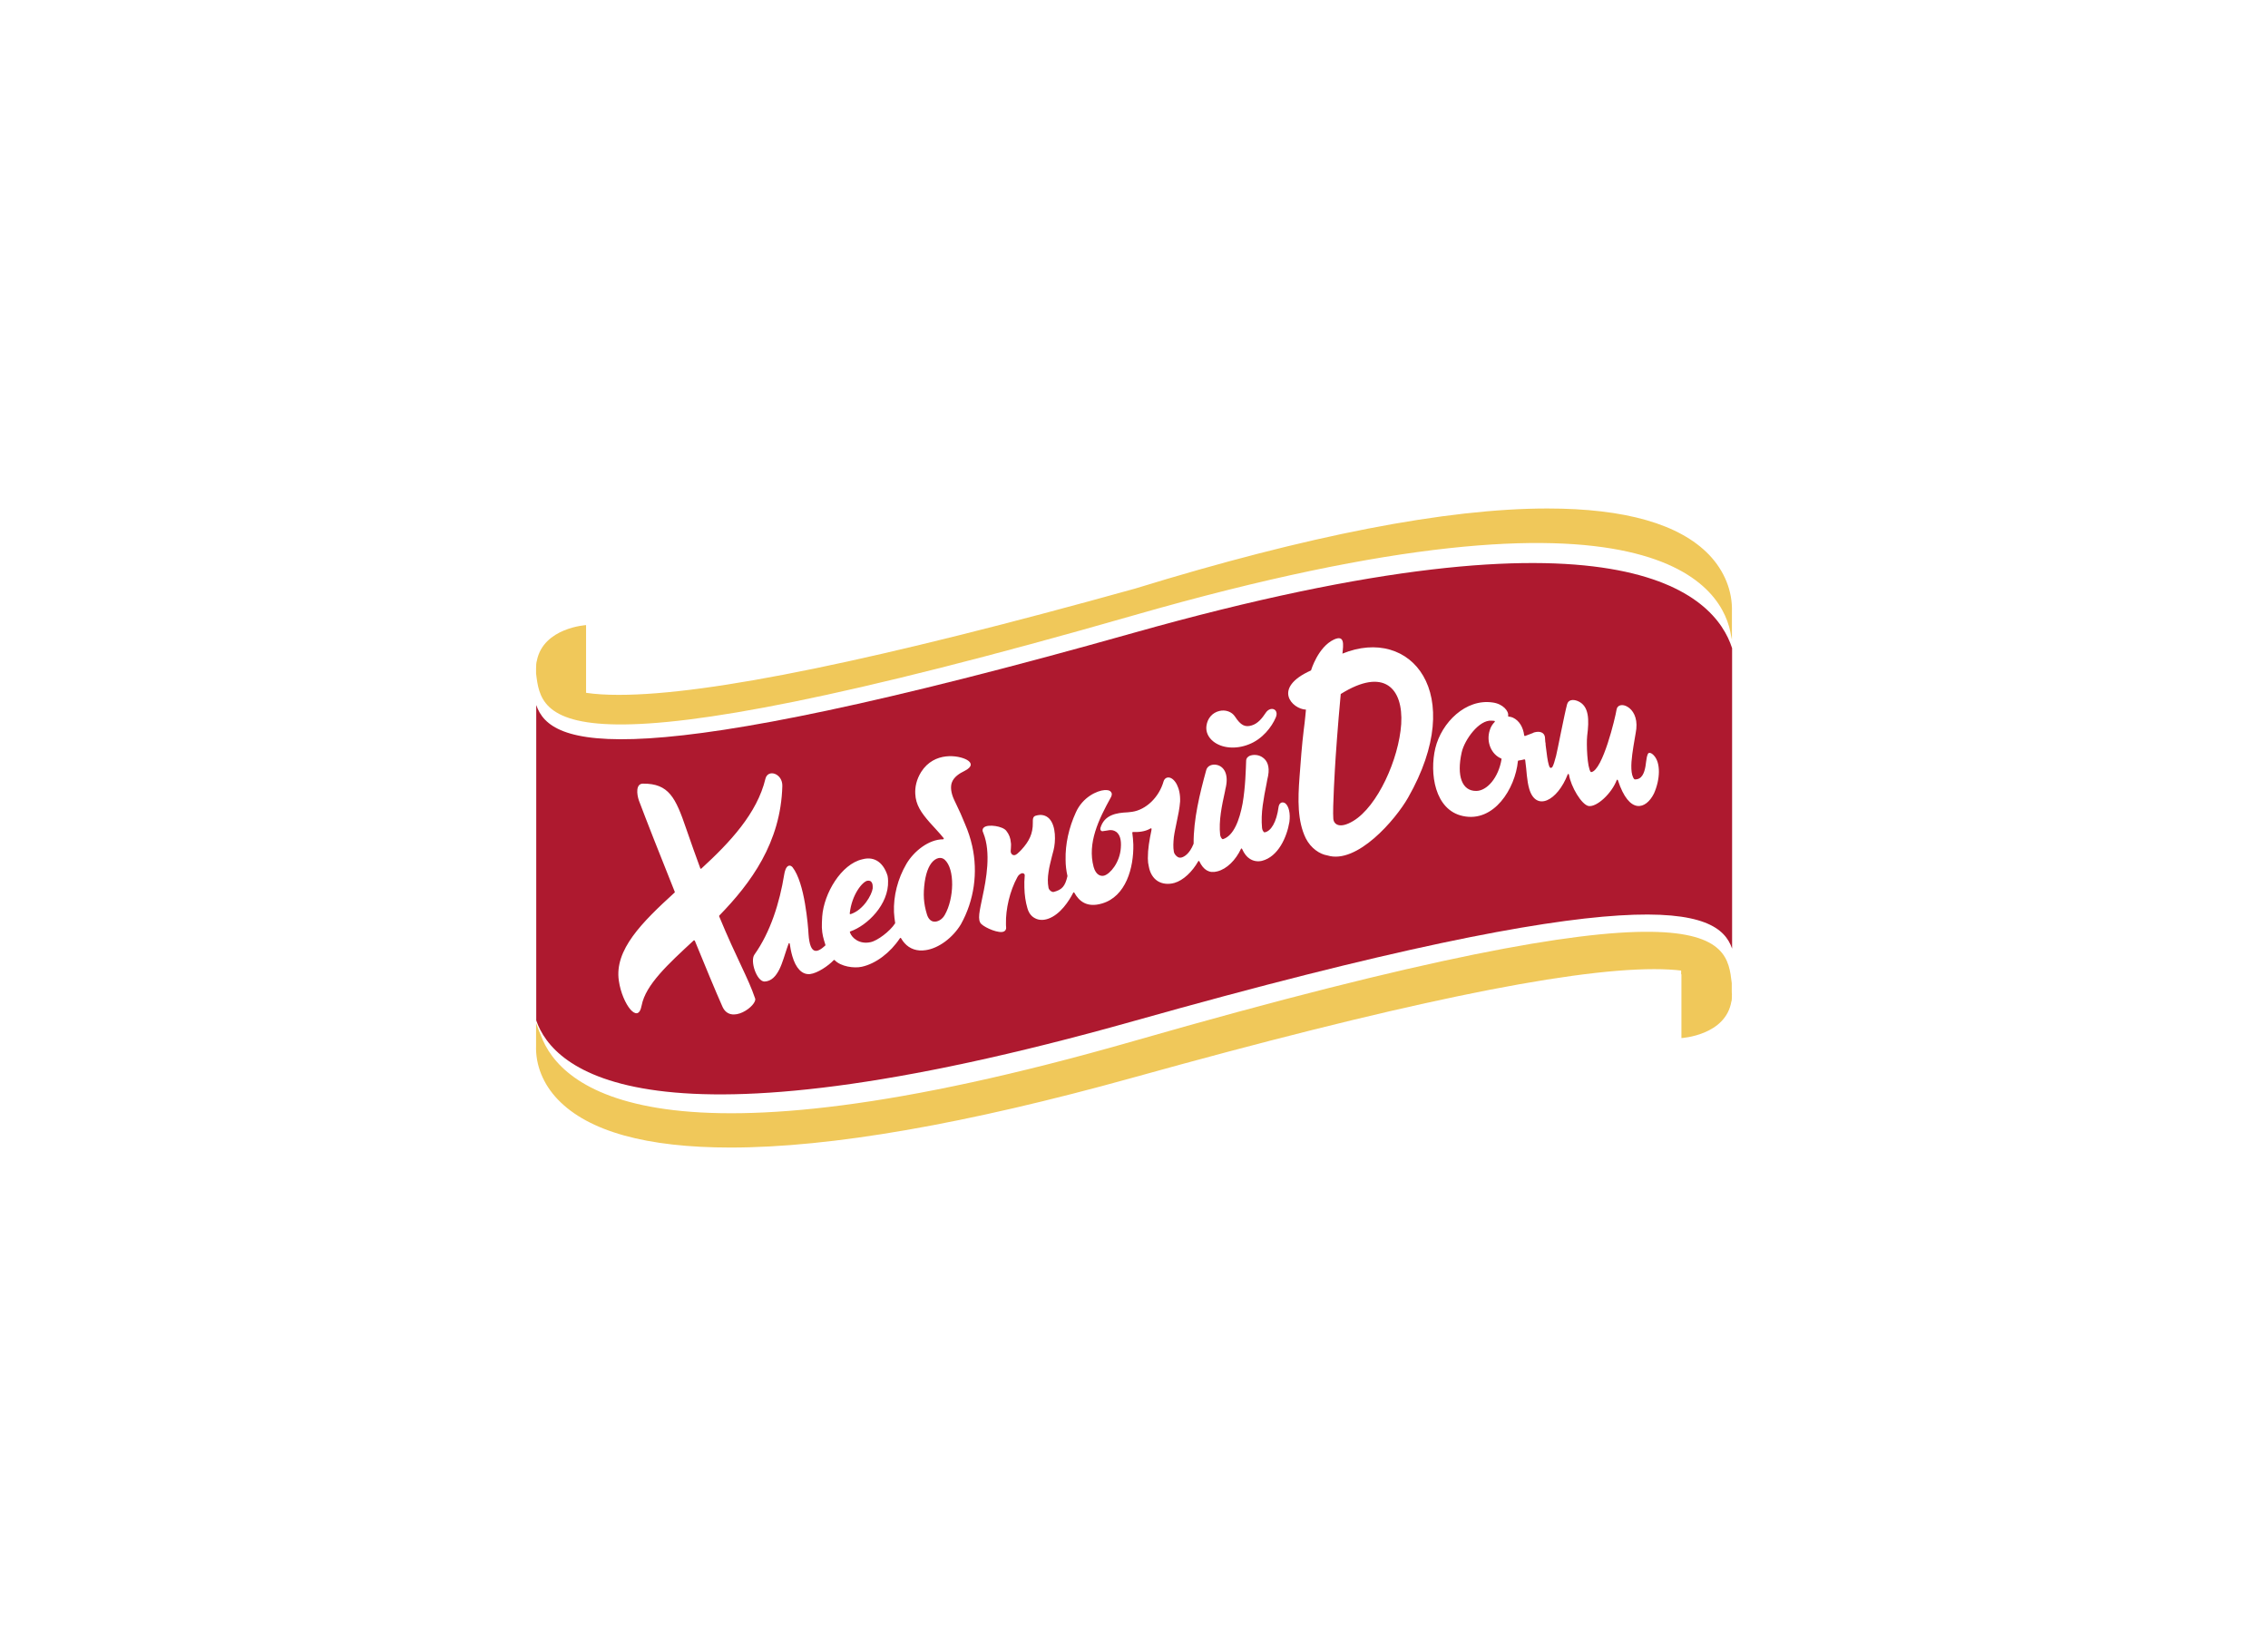 <svg width="330" height="240" viewBox="0 0 330 240" fill="none" xmlns="http://www.w3.org/2000/svg">
<rect width="330" height="240" fill="white"/>
<g clip-path="url(#clip0_3039_760)">
<path d="M248.682 80.743C244.381 76.272 236.468 74 225.163 74C210.441 74 190.264 77.927 165.147 85.659C127.767 96.058 103.215 101.122 90.042 101.122C88.199 101.122 86.626 101.023 85.275 100.825C80.998 100.257 79.007 98.874 78.025 97.219V102.629V148.524V152.179C77.926 155.02 79.057 157.811 81.195 160.034C85.643 164.678 94.097 167.025 106.336 167.025C120.935 167.025 140.62 163.591 164.877 156.848C203.044 146.226 227.841 141.064 240.695 141.064C242.268 141.064 243.619 141.138 244.799 141.286H244.897C249.075 141.805 251.017 143.139 252 144.72V89.043C252.098 86.029 250.919 83.09 248.682 80.743Z" fill="white"/>
<path d="M248.682 80.743C244.381 76.272 236.468 74 225.163 74C210.442 74 190.264 77.927 165.148 85.659C127.767 96.058 103.215 101.122 90.042 101.122C88.199 101.122 86.626 101.023 85.275 100.825V100.282C80.654 99.64 78.885 98.01 78.123 96.182C78 96.947 78 97.219 78 97.219V98.01C78.811 104.605 79.72 114.016 165 89.537C241.703 67.528 250.845 85.857 251.877 92.526C251.877 92.575 251.926 92.798 252 93.094V89.043C252.098 86.029 250.919 83.09 248.682 80.743ZM165 151.488C95.498 171.446 81.465 158.256 78.688 150.648C78.59 150.401 78.295 149.734 78.049 149.018C78.049 148.968 78.025 148.943 78 148.894V152.155C77.902 154.995 79.032 157.786 81.17 160.01C85.619 164.653 94.073 167 106.312 167C120.91 167 140.596 163.567 164.853 156.823C203.02 146.202 227.817 141.039 240.67 141.039C242.243 141.039 243.595 141.113 244.775 141.261H244.627V141.78C249.395 142.299 251.14 143.904 251.902 145.732C251.951 145.411 251.975 145.041 251.975 144.695V143.065C251.189 136.42 250.28 127.009 165 151.488Z" fill="#F0C85A"/>
<path fill-rule="evenodd" clip-rule="evenodd" d="M165 92.081C90.731 113.028 80.064 108.606 78.025 102.604V148.499C80.458 155.588 93.778 168.655 165.025 148.573C239.245 127.651 249.96 132.073 252.025 138.05V94.329C249.518 86.548 236.124 72.049 165 92.081Z" fill="#AE192F"/>
<path d="M187.045 116.931C186.848 116.782 186.652 116.733 186.43 116.807C186.185 116.931 186.086 117.153 186.037 117.425C185.742 119.648 184.931 120.982 183.997 121.13C183.997 121.13 183.948 121.13 183.924 121.105C183.776 120.982 183.653 120.759 183.629 120.463C183.53 119.426 183.58 118.314 183.727 117.227C183.874 116.165 184.071 115.078 184.292 114.016C184.366 113.571 184.415 113.349 184.513 112.904C184.784 111.472 184.317 110.681 183.825 110.311C183.211 109.792 182.326 109.767 181.785 110.014C181.515 110.163 181.319 110.385 181.319 110.681C181.269 111.941 181.22 114.51 180.802 116.931C180.36 119.302 179.524 121.624 177.952 122.118H177.878C177.73 122.044 177.583 121.772 177.534 121.5C177.313 119.426 177.78 117.252 178.247 115.127C178.296 114.88 178.296 114.782 178.369 114.535C178.787 112.559 178.025 111.546 177.091 111.324C176.428 111.151 175.691 111.422 175.519 112.04C174.56 115.523 173.651 119.253 173.675 122.76C173.675 122.785 173.675 122.785 173.675 122.785C173.061 124.316 172.274 124.687 171.93 124.786C171.66 124.86 171.463 124.786 171.316 124.687C171.021 124.489 170.824 124.168 170.8 123.946C170.677 123.304 170.726 122.563 170.8 121.822C170.898 121.08 171.07 120.364 171.193 119.722C171.414 118.684 171.635 117.647 171.709 116.634C171.783 114.633 170.923 113.275 170.112 113.151C169.719 113.102 169.424 113.324 169.301 113.72C168.637 116.041 166.745 117.845 164.73 118.141C164.459 118.166 164.336 118.19 164.091 118.215C162.444 118.289 160.674 118.561 160.109 120.512C160.085 120.636 160.109 120.784 160.183 120.858C160.257 120.957 160.38 120.982 160.478 120.957C160.822 120.932 161.141 120.833 161.436 120.809C161.78 120.784 162.1 120.833 162.444 121.08C162.935 121.476 163.181 122.192 163.083 123.402C162.935 125.527 161.535 127.182 160.65 127.429C160.183 127.552 159.47 127.379 159.126 126.169C158.192 122.686 159.839 119.277 161.658 115.992C161.78 115.745 161.83 115.473 161.682 115.3C161.51 115.004 161.117 114.955 160.724 114.979C159.618 115.053 157.529 116.017 156.546 118.215C155.513 120.463 154.997 122.859 155.047 125.107C155.047 125.947 155.145 126.712 155.317 127.478V127.503C154.973 128.985 154.53 129.479 153.326 129.8C153.179 129.825 153.031 129.775 152.933 129.701C152.736 129.578 152.589 129.355 152.564 129.207C152.417 128.441 152.441 127.676 152.564 126.91C152.663 126.144 152.884 125.378 153.056 124.637C153.154 124.267 153.203 124.069 153.302 123.699C153.597 122.513 153.695 120.216 152.663 119.129C152.171 118.635 151.508 118.462 150.697 118.709C150.377 118.808 150.279 119.055 150.279 119.425V119.722C150.303 121.327 149.738 122.439 148.632 123.649C148.485 123.822 148.263 124.02 148.018 124.242C147.452 124.736 147.035 124.267 147.059 123.847C147.084 123.526 147.108 123.229 147.108 122.958C147.108 122.834 147.108 122.735 147.084 122.637C147.035 121.945 146.813 121.402 146.42 120.908C145.904 120.216 143.791 119.92 143.201 120.389C142.93 120.586 142.906 120.908 143.078 121.229C144.233 124.069 143.496 127.997 142.955 130.516C142.758 131.48 142.562 132.344 142.488 133.011C142.414 133.703 142.488 134.197 142.783 134.469C143.397 135.061 145.388 135.901 146.076 135.555C146.297 135.457 146.42 135.21 146.396 134.987C146.371 134.79 146.371 134.567 146.371 134.394C146.322 132.369 146.912 129.676 148.042 127.626C148.214 127.305 148.46 127.157 148.681 127.083C148.878 127.058 149.124 127.132 149.099 127.429C149.05 128.022 149.025 128.614 149.05 129.158C149.074 130.245 149.222 131.257 149.492 132.171C149.689 132.863 150.058 133.357 150.598 133.629C151.139 133.925 151.827 133.95 152.515 133.703C154.285 133.085 155.563 131.084 156.152 129.924C156.202 129.849 156.275 129.825 156.324 129.924C156.988 131.109 158.119 132.147 160.355 131.48C163.82 130.467 164.975 126.292 164.902 122.884C164.877 122.291 164.828 121.723 164.754 121.204C164.754 121.13 164.779 121.08 164.852 121.08C165.614 121.105 166.573 121.056 167.408 120.562C167.507 120.512 167.556 120.562 167.556 120.661C167.556 120.735 167.531 120.784 167.531 120.858C167.384 121.55 167.261 122.217 167.163 122.884C167.064 123.551 167.015 124.218 167.015 124.909C167.015 125.354 167.064 125.749 167.163 126.144C167.335 127.058 167.777 127.799 168.441 128.219C169.104 128.639 169.989 128.738 170.874 128.491C172.176 128.12 173.479 126.861 174.339 125.354C174.388 125.28 174.462 125.255 174.511 125.354C175.101 126.589 175.936 127.132 177.116 126.811C178.517 126.465 179.795 125.156 180.557 123.551C180.581 123.452 180.704 123.452 180.729 123.551C181.048 124.267 181.441 124.712 181.785 124.934C182.302 125.304 182.965 125.428 183.604 125.28C185.988 124.687 187.241 121.822 187.61 119.623C187.782 118.339 187.512 117.351 187.045 116.931ZM104.641 133.357C104.641 133.332 104.641 133.283 104.641 133.258C109.261 128.516 113.611 122.612 113.832 114.386C113.881 112.559 111.743 111.867 111.374 113.324C110.17 118.363 106.213 122.587 102.035 126.416C101.986 126.465 101.913 126.416 101.888 126.342C101.249 124.613 100.585 122.735 99.848 120.611C98.3 116.066 97.317 114.016 93.557 114.041C92.475 114.041 92.647 115.597 92.967 116.511C93.999 119.253 96.014 124.39 98.177 129.775C98.202 129.8 98.177 129.874 98.177 129.874C93.409 134.222 89.379 138.223 90.042 142.719C90.288 144.448 91.025 146.103 91.738 146.918C92.426 147.684 93.09 147.758 93.36 146.325C93.655 144.794 94.614 143.312 95.965 141.755C97.317 140.199 99.062 138.594 100.93 136.865C100.979 136.815 101.052 136.84 101.102 136.914C102.65 140.693 104.075 144.151 105.108 146.473C105.697 147.832 106.951 147.832 108.057 147.313C109.212 146.77 110.047 145.757 109.875 145.312C108.819 142.2 107.246 139.656 104.641 133.357ZM185.398 103.246C185.03 103.049 184.489 103.222 184.145 103.765C183.653 104.506 183.039 105.296 182.13 105.568C181.171 105.865 180.532 105.568 179.697 104.284C179.23 103.567 178.296 103.246 177.411 103.469C176.403 103.716 175.691 104.531 175.543 105.618C175.42 106.482 175.789 107.297 176.526 107.89C177.78 108.903 179.819 109.076 181.687 108.335C183.702 107.569 185.054 105.766 185.619 104.432C185.718 104.21 185.767 103.963 185.742 103.79C185.718 103.543 185.595 103.345 185.398 103.246ZM141.456 123.106C141.21 122.019 140.866 120.957 140.424 119.944C140.006 118.907 139.563 117.894 139.072 116.906C138.974 116.708 138.924 116.585 138.826 116.387C138.359 115.375 138.285 114.535 138.482 113.917C138.777 113.053 139.637 112.534 140.35 112.188C141.53 111.595 141.431 111.002 140.694 110.582C139.514 109.916 135.951 109.323 134.034 112.336C133.346 113.448 133.124 114.535 133.174 115.523C133.247 117.128 134.034 118.265 135.263 119.673C135.582 120.043 135.951 120.414 136.295 120.809C136.639 121.179 136.983 121.575 137.302 121.97C137.352 122.044 137.302 122.143 137.229 122.143C135.14 122.143 132.977 123.872 131.896 125.7C130.618 127.873 129.979 130.418 130.077 132.764C130.102 133.283 130.175 133.826 130.249 134.32C130.249 134.32 130.249 134.37 130.224 134.394C129.512 135.506 127.669 136.914 126.661 137.112C125.088 137.457 123.958 136.543 123.663 135.679C123.638 135.629 123.663 135.58 123.712 135.555C126.219 134.691 129.34 131.603 129.217 128.194C129.217 127.947 129.192 127.7 129.143 127.453C128.627 125.774 127.423 124.514 125.457 125.057C122.409 125.749 119.878 129.998 119.632 133.382C119.583 134.024 119.583 134.518 119.583 134.987C119.632 136.025 119.804 136.543 120.099 137.507C120.099 137.531 120.099 137.581 120.074 137.606C118.993 138.594 117.863 139.162 117.641 135.926C117.617 135.333 117.469 133.48 117.125 131.48C116.781 129.479 116.216 127.355 115.307 126.194C115.135 126.021 114.963 125.922 114.741 125.996C114.348 126.144 114.176 126.811 114.102 127.28C113.439 131.356 112.112 135.629 109.777 138.915C109.089 139.853 110.121 142.867 111.252 142.842C112.259 142.793 112.898 142.052 113.39 141.088C113.635 140.594 113.832 140.051 114.004 139.532C114.176 138.989 114.348 138.47 114.496 138.026C114.594 137.729 114.643 137.606 114.741 137.334C114.766 137.21 114.913 137.235 114.913 137.359C114.987 137.902 115.11 138.544 115.282 139.137C115.774 140.841 116.658 141.879 117.863 141.755C118.944 141.632 120.541 140.545 121.303 139.73C121.352 139.68 121.402 139.68 121.451 139.73C122.335 140.669 124.277 140.94 125.383 140.693C127.447 140.249 129.561 138.618 130.937 136.543C130.986 136.469 131.06 136.469 131.109 136.543C131.257 136.815 131.429 137.037 131.601 137.235C132.363 138.1 133.444 138.47 134.697 138.273C136.59 138.001 138.63 136.469 139.809 134.518C141.751 131.035 142.316 126.959 141.456 123.106ZM126.219 128.17C126.489 128.145 126.661 128.194 126.759 128.318C126.907 128.466 126.98 128.713 126.98 129.01C126.98 129.108 126.98 129.207 126.98 129.281C126.858 130.22 125.629 132.443 123.761 133.036C123.687 133.036 123.638 133.011 123.638 132.937C123.933 130.146 125.53 128.269 126.219 128.17ZM137.474 133.135C137.13 133.777 136.467 134.172 135.926 134.123C135.459 134.098 135.066 133.727 134.869 133.061C134.378 131.455 134.304 130.146 134.55 128.343C134.796 126.688 135.312 125.625 136 125.131C136.786 124.588 137.302 124.983 137.45 125.107C138.974 126.465 138.826 130.788 137.474 133.135ZM240.572 109.866C240.375 109.669 240.13 109.52 239.933 109.57C239.786 109.594 239.712 109.817 239.613 110.212C239.54 110.582 239.491 111.076 239.417 111.546C239.245 112.484 238.901 113.448 237.893 113.423C237.869 113.423 237.819 113.398 237.795 113.398C237.254 112.781 237.303 111.249 237.5 109.767C237.697 108.261 238.016 106.704 238.09 106.062C238.262 104.382 237.574 103.32 236.836 102.876C236.099 102.406 235.313 102.579 235.214 103.271C235.018 104.506 233.199 112.065 231.552 112.361C231.528 112.361 231.454 112.361 231.454 112.336C230.938 111.694 230.815 108.261 230.938 107.1C231.233 104.778 231.258 102.703 229.537 102.011C228.849 101.739 228.186 101.838 228.013 102.505C227.62 103.963 226.613 109.224 226.416 109.99C226.219 110.731 226.047 111.324 225.9 111.571C225.875 111.62 225.826 111.694 225.752 111.719C225.703 111.768 225.63 111.768 225.556 111.719C225.458 111.645 225.384 111.472 225.335 111.249C225.187 110.755 225.064 109.841 224.892 108.409C224.892 108.261 224.892 108.112 224.843 107.964C224.819 107.692 224.819 107.544 224.794 107.273C224.696 106.581 224.032 106.359 223.246 106.581C223.172 106.606 223.098 106.63 223.024 106.68C222.68 106.803 222.312 106.951 221.919 107.1C221.869 107.124 221.796 107.1 221.771 107.001C221.624 105.865 221.083 104.876 220.124 104.432C219.952 104.358 219.756 104.308 219.535 104.284C219.461 104.284 219.412 104.21 219.436 104.16C219.559 103.493 218.674 102.431 217.2 102.233C213.268 101.641 209.753 105.148 208.844 108.878C207.984 112.484 208.721 117.894 212.874 118.759C217.372 119.722 220.469 114.782 220.862 110.755C220.862 110.731 220.911 110.681 220.935 110.681C221.206 110.657 221.501 110.582 221.796 110.508C221.845 110.508 221.919 110.558 221.919 110.607C222.041 111.422 222.091 112.188 222.164 112.88C222.238 113.571 222.336 114.214 222.508 114.806C223.491 118.141 226.613 116.56 228.112 112.682C228.136 112.608 228.259 112.633 228.284 112.707C228.554 114.461 230.127 117.128 231.159 117.301C232.339 117.474 234.502 115.473 235.239 113.522C235.263 113.448 235.386 113.448 235.411 113.547C237.058 118.61 239.491 117.795 240.646 115.498C241.555 113.497 241.702 110.953 240.572 109.866ZM214.791 115.103C212.727 115.127 211.916 112.929 212.678 109.496C213.096 107.643 215.209 104.728 217.028 104.876C217.175 104.876 217.274 104.901 217.397 104.901C217.495 104.901 217.544 105 217.47 105.074C217.151 105.395 216.905 105.79 216.758 106.284C216.217 107.989 217.003 109.792 218.429 110.385C218.453 110.385 218.502 110.459 218.478 110.484C218.035 113.201 216.34 115.103 214.791 115.103ZM195.327 95.12C195.474 93.786 195.671 92.353 194.098 93.069C191.763 94.156 190.756 97.565 190.756 97.565C185.03 100.134 188.028 103.197 190.019 103.271C190.019 103.493 189.92 104.086 189.92 104.308C189.871 104.926 189.773 105.568 189.699 106.21C189.429 108.409 189.257 110.755 189.085 113.077C188.839 116.338 188.765 119.475 189.994 121.994C190.731 123.452 192.034 124.316 193.14 124.489C197.441 125.823 203.069 119.277 204.887 116.066C213.563 100.826 205.256 91.069 195.327 95.12ZM203.88 105.371C203.535 110.484 200.439 117.351 196.9 119.475C194.885 120.685 194.049 119.944 194 119.129C193.877 117.647 194.246 111.62 194.344 110.138C194.541 107.1 195.057 101.023 195.081 100.998C201.397 97.046 204.199 100.183 203.88 105.371Z" fill="white"/>
<path d="M252 144.67C252 145.041 251.975 145.386 251.926 145.708C251.115 150.697 244.652 151.068 244.652 151.068V141.212H244.922C251.263 141.335 252 144.67 252 144.67Z" fill="#F0C85A"/>
<path d="M85.275 90.97V100.826C79.573 100.826 78.295 98.207 78.074 97.54C78.049 97.441 78.025 97.392 78.025 97.392C78.025 97.318 78.025 97.269 78.025 97.219C78.025 96.849 78.049 96.503 78.123 96.182C78.123 96.157 78.123 96.132 78.123 96.108C79.106 91.34 85.275 90.97 85.275 90.97Z" fill="#F0C85A"/>
</g>
<defs>
<clipPath id="clip0_3039_760">
<rect width="174" height="93" fill="white" transform="translate(78 74)"/>
</clipPath>
</defs>
</svg>
